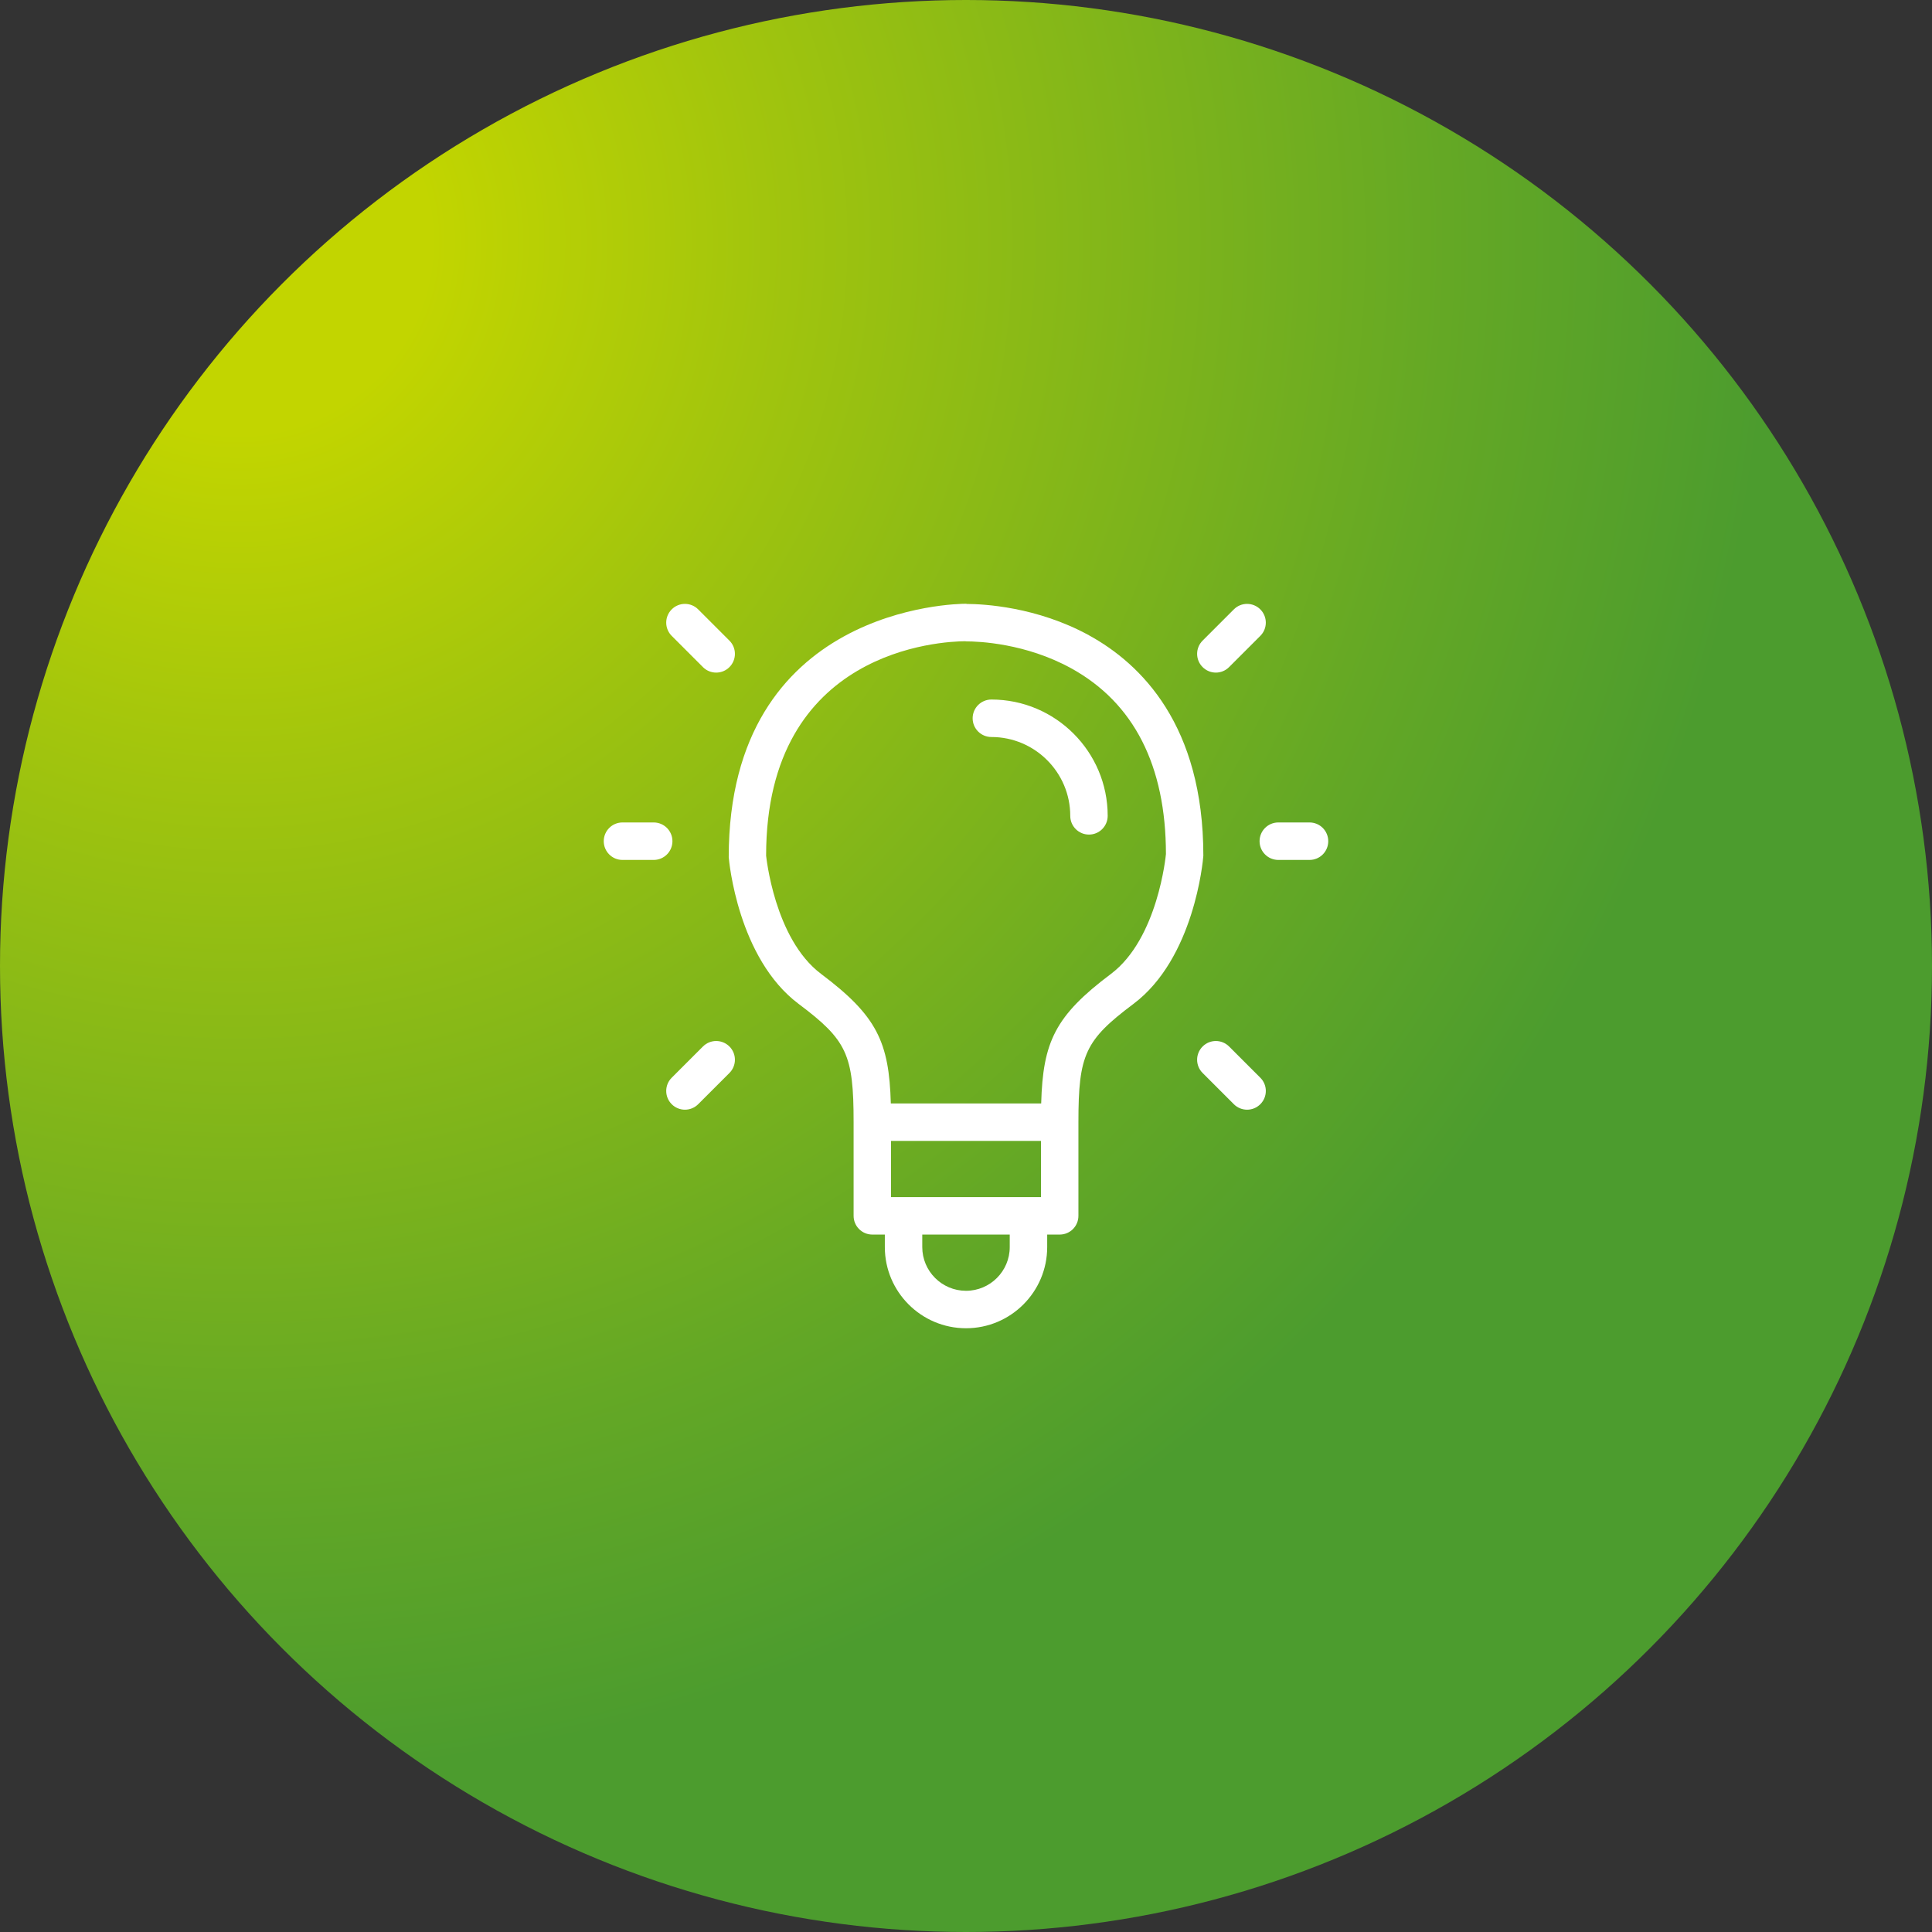 <svg width="80" height="80" viewBox="0 0 80 80" fill="none" xmlns="http://www.w3.org/2000/svg">
<rect x="0" y="0" width="80" height="80" fill="#333333" stroke="none"/>
<circle cx="40" cy="40" r="40" fill="url(#paint0_radial_214_2680)"/>
<g clip-path="url(#clip0_214_2680)">
<path d="M45.096 26.308C42.928 25.119 40.715 25.011 40.038 25.008C40.025 25.008 40.014 25 40 25C39.599 25 30.173 25.119 30.175 35.496C30.189 35.666 30.557 39.685 33.069 41.569C35.069 43.069 35.346 43.664 35.346 46.467V50.346C35.346 50.774 35.693 51.121 36.121 51.121H36.639V51.639C36.639 53.492 38.147 55 40.001 55C41.854 55 43.362 53.492 43.362 51.639V51.121H43.88C44.308 51.121 44.655 50.774 44.655 50.346V46.467C44.655 43.665 44.932 43.071 46.933 41.57C49.445 39.686 49.812 35.667 49.828 35.432C49.828 30.038 47.256 27.494 45.096 26.309L45.096 26.308ZM41.811 51.639C41.811 52.637 40.998 53.449 40 53.449C39.002 53.449 38.189 52.637 38.189 51.639V51.121H41.811V51.639ZM43.104 49.57H36.896V47.243H43.104V49.57ZM46 40.329C43.686 42.066 43.184 43.145 43.113 45.692H36.887C36.816 43.145 36.313 42.065 34 40.328C32.056 38.87 31.726 35.431 31.723 35.431C31.723 26.87 39.025 26.557 39.97 26.552C39.981 26.553 39.99 26.558 40.001 26.558C40.547 26.558 42.471 26.639 44.349 27.669C46.955 29.099 48.277 31.711 48.279 35.365C48.276 35.4 47.952 38.864 46 40.329H46Z" fill="white"/>
<path d="M27.844 34.832C27.844 34.403 27.496 34.056 27.068 34.056H25.775C25.347 34.056 25 34.403 25 34.832C25 35.261 25.347 35.608 25.775 35.608H27.068C27.496 35.608 27.844 35.261 27.844 34.832Z" fill="white"/>
<path d="M54.225 34.056H52.932C52.504 34.056 52.156 34.403 52.156 34.832C52.156 35.261 52.504 35.608 52.932 35.608H54.225C54.653 35.608 55 35.261 55 34.832C55 34.403 54.653 34.056 54.225 34.056Z" fill="white"/>
<path d="M50.894 43.333C50.59 43.03 50.1 43.03 49.798 43.333C49.494 43.636 49.494 44.127 49.798 44.43L51.091 45.723C51.242 45.874 51.441 45.95 51.639 45.95C51.838 45.95 52.035 45.874 52.187 45.723C52.491 45.419 52.491 44.928 52.187 44.626L50.894 43.333H50.894Z" fill="white"/>
<path d="M50.345 27.851C50.544 27.851 50.742 27.775 50.894 27.623L52.187 26.33C52.49 26.027 52.49 25.536 52.187 25.233C51.883 24.93 51.393 24.93 51.091 25.233L49.798 26.526C49.494 26.829 49.494 27.32 49.798 27.623C49.949 27.774 50.147 27.851 50.346 27.851H50.345Z" fill="white"/>
<path d="M29.107 43.333L27.814 44.626C27.511 44.929 27.511 45.419 27.814 45.723C27.965 45.874 28.164 45.95 28.362 45.95C28.561 45.95 28.759 45.874 28.91 45.723L30.204 44.43C30.507 44.127 30.507 43.635 30.204 43.333C29.9 43.03 29.41 43.03 29.108 43.333H29.107Z" fill="white"/>
<path d="M29.107 27.624C29.258 27.775 29.457 27.851 29.655 27.851C29.854 27.851 30.052 27.776 30.204 27.624C30.507 27.321 30.507 26.829 30.204 26.527L28.91 25.233C28.607 24.93 28.116 24.93 27.814 25.233C27.511 25.537 27.511 26.027 27.814 26.33L29.107 27.623V27.624Z" fill="white"/>
<path d="M41.051 28.966C40.623 28.966 40.275 29.314 40.275 29.742C40.275 30.171 40.623 30.518 41.051 30.518C42.851 30.518 44.317 31.983 44.317 33.782C44.317 34.211 44.664 34.558 45.092 34.558C45.52 34.558 45.867 34.211 45.867 33.782C45.867 31.127 43.706 28.966 41.051 28.966Z" fill="white"/>
</g>
<defs>
<radialGradient id="paint0_radial_214_2680" cx="0" cy="0" r="1" gradientUnits="userSpaceOnUse" gradientTransform="translate(9.832 9.632) scale(63.645 64.331)">
<stop offset="0.124" stop-color="#C2D500"/>
<stop offset="0.343" stop-color="#A2C50D"/>
<stop offset="0.788" stop-color="#64A825"/>
<stop offset="1" stop-color="#4C9C2E"/>
</radialGradient>
<clipPath id="clip0_214_2680">
<rect width="30" height="30" fill="white" transform="translate(25 25)"/>
</clipPath>
</defs>
</svg>
